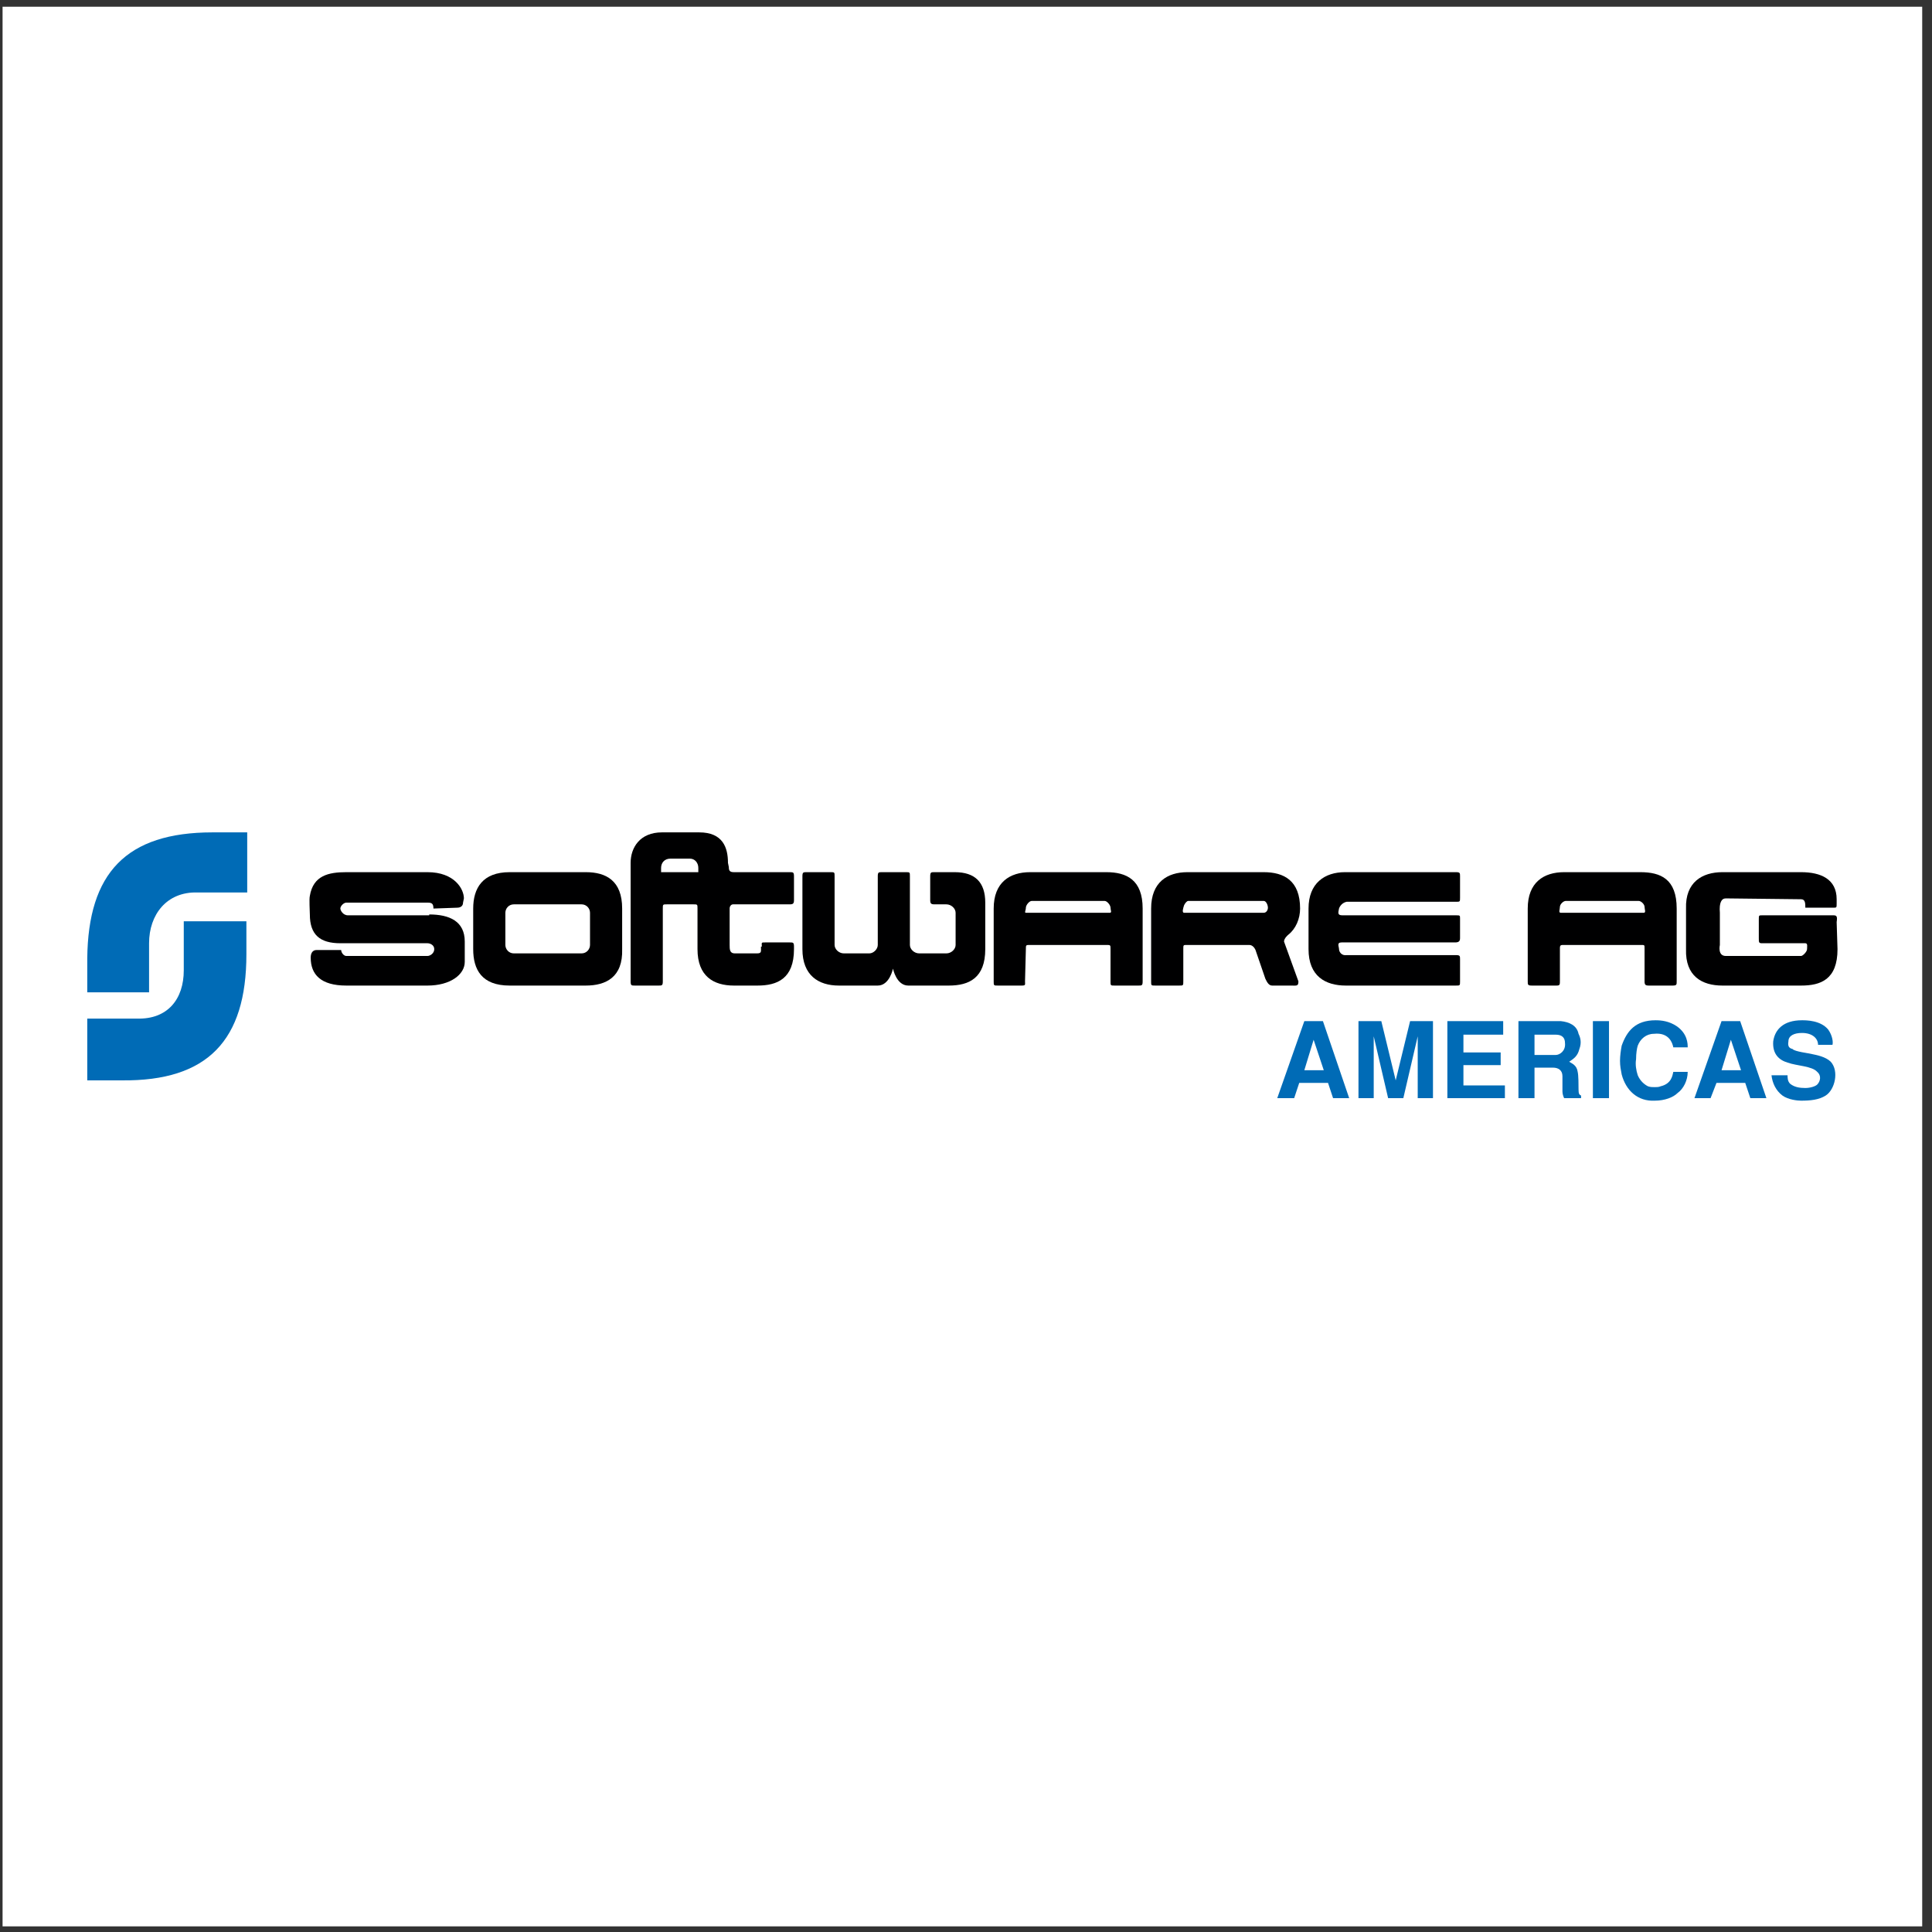 <?xml version="1.0" encoding="UTF-8"?>
<svg xmlns="http://www.w3.org/2000/svg" xmlns:xlink="http://www.w3.org/1999/xlink" width="194pt" height="194pt" viewBox="0 0 194 194" version="1.1">
<rect x="0" y="0" width="194" height="194" fill="#333333" stroke="none"/>
<g id="surface1">
<path style=" stroke:none;fill-rule:evenodd;fill:rgb(100%,100%,100%);fill-opacity:1;" d="M 0.258 0.676 L 193.016 0.676 L 193.016 193.434 L 0.258 193.434 L 0.258 0.676 "/>
<path style=" stroke:none;fill-rule:evenodd;fill:rgb(0%,0%,0.4%);fill-opacity:1;" d="M 34.258 95.395 C 34.258 95.652 34.516 95.992 34.77 95.992 L 42.926 95.992 C 43.184 95.992 43.605 95.734 43.605 95.309 C 43.605 94.887 43.184 94.715 42.926 94.715 L 34.176 94.715 C 32.137 94.715 31.113 93.867 31.113 91.824 C 31.113 91.484 31.031 90.297 31.113 89.957 C 31.453 87.918 32.984 87.578 34.77 87.578 L 42.926 87.578 C 45.648 87.578 46.582 89.277 46.582 90.211 L 46.496 90.637 C 46.496 90.977 46.242 91.145 45.902 91.145 L 43.523 91.23 C 43.523 90.723 43.352 90.637 42.926 90.637 L 34.77 90.637 C 34.516 90.637 34.176 90.977 34.176 91.23 C 34.176 91.402 34.43 91.91 34.938 91.91 L 43.098 91.91 L 43.098 91.824 C 45.137 91.824 46.668 92.508 46.668 94.547 C 46.668 95.055 46.668 96.16 46.668 96.586 C 46.668 97.859 45.223 98.965 42.926 98.965 L 34.684 98.965 L 34.77 98.965 C 32.219 98.965 31.199 97.859 31.199 96.16 C 31.199 95.734 31.371 95.395 31.793 95.395 L 34.258 95.395 "/>
<path style=" stroke:none;fill-rule:evenodd;fill:rgb(0%,0%,0.4%);fill-opacity:1;" d="M 168.363 98.539 C 168.363 98.879 168.363 98.965 167.941 98.965 L 165.559 98.965 C 165.219 98.965 165.137 98.879 165.137 98.539 L 165.137 95.227 C 165.137 94.887 165.137 94.887 164.797 94.887 L 157.062 94.887 C 156.723 94.887 156.637 94.887 156.637 95.227 L 156.637 98.457 C 156.637 98.879 156.637 98.965 156.297 98.965 L 153.832 98.965 C 153.406 98.965 153.406 98.879 153.406 98.539 L 153.406 91.23 C 153.406 88.598 155.023 87.578 157.062 87.578 L 164.711 87.578 C 166.75 87.578 168.363 88.258 168.363 91.23 Z M 165.051 91.656 C 165.305 91.656 165.137 91.316 165.137 91.062 C 165.137 90.809 164.797 90.465 164.539 90.465 L 157.23 90.465 C 156.977 90.465 156.637 90.809 156.637 91.062 C 156.637 91.316 156.469 91.656 156.723 91.656 L 165.051 91.656 "/>
<path style=" stroke:none;fill-rule:evenodd;fill:rgb(0%,0%,0.4%);fill-opacity:1;" d="M 184.426 92.59 C 184.512 91.996 184.426 91.91 184.086 91.91 L 176.949 91.91 C 176.609 91.91 176.609 91.91 176.609 92.336 L 176.609 94.207 C 176.609 94.633 176.609 94.715 176.949 94.715 L 181.281 94.715 C 181.539 94.715 181.453 95.055 181.453 95.309 C 181.453 95.566 181.027 95.992 180.855 95.992 L 173.293 95.992 C 172.445 95.992 172.699 94.887 172.699 94.887 L 172.699 91.656 C 172.613 90.637 172.867 90.211 173.293 90.211 L 180.855 90.297 C 181.281 90.297 181.281 90.723 181.281 91.145 L 184.086 91.145 C 184.426 91.145 184.426 91.145 184.426 90.723 L 184.426 90.297 C 184.426 88.258 182.812 87.578 180.855 87.578 L 172.953 87.578 C 170.914 87.578 169.215 88.598 169.301 91.23 L 169.301 95.309 C 169.215 98.031 170.914 98.965 172.953 98.965 L 180.855 98.965 C 182.812 98.965 184.512 98.371 184.512 95.309 L 184.426 92.59 "/>
<path style=" stroke:none;fill-rule:evenodd;fill:rgb(0%,0%,0.4%);fill-opacity:1;" d="M 146.609 98.539 C 146.609 98.965 146.609 98.965 146.184 98.965 L 135.137 98.965 C 133.098 98.965 131.395 98.031 131.395 95.309 L 131.395 91.23 C 131.395 88.684 133.012 87.578 135.051 87.578 L 146.184 87.578 C 146.609 87.578 146.609 87.66 146.609 88.004 L 146.609 90.129 C 146.609 90.551 146.609 90.551 146.184 90.551 L 135.223 90.551 C 134.797 90.637 134.539 90.977 134.457 91.23 C 134.371 91.656 134.285 91.91 134.797 91.91 L 146.184 91.91 C 146.609 91.91 146.609 91.91 146.609 92.25 L 146.609 94.207 C 146.609 94.547 146.438 94.633 146.098 94.633 L 134.711 94.633 C 134.199 94.633 134.457 95.055 134.457 95.309 C 134.457 95.566 134.711 95.992 135.223 95.906 L 146.184 95.906 C 146.609 95.906 146.609 95.992 146.609 96.332 L 146.609 98.539 "/>
<path style=" stroke:none;fill-rule:evenodd;fill:rgb(0%,0%,0.4%);fill-opacity:1;" d="M 90.945 87.578 C 91.367 87.578 91.367 87.578 91.367 88.004 L 91.367 94.887 C 91.367 95.309 91.793 95.734 92.305 95.734 L 95.023 95.734 C 95.531 95.734 95.957 95.309 95.957 94.887 L 95.957 91.656 C 95.957 91.23 95.531 90.809 95.023 90.809 L 93.832 90.809 C 93.492 90.809 93.406 90.723 93.406 90.383 L 93.406 88.004 C 93.406 87.578 93.492 87.578 93.832 87.578 L 95.871 87.578 C 97.914 87.578 98.934 88.598 98.934 90.637 L 98.934 95.309 C 98.934 98.199 97.316 98.965 95.277 98.965 L 95.363 98.965 L 91.199 98.965 C 90.008 98.965 89.668 97.266 89.668 97.266 C 89.668 97.266 89.328 98.965 88.141 98.965 L 84.23 98.965 C 82.191 98.965 80.574 97.945 80.574 95.309 L 80.574 88.004 C 80.574 87.578 80.66 87.578 81 87.578 L 83.379 87.578 C 83.805 87.578 83.805 87.578 83.805 88.004 L 83.805 94.887 C 83.805 95.309 84.23 95.734 84.738 95.734 L 87.289 95.734 C 87.715 95.734 88.141 95.309 88.141 94.887 L 88.141 88.004 C 88.141 87.578 88.223 87.578 88.562 87.578 L 90.945 87.578 "/>
<path style=" stroke:none;fill-rule:evenodd;fill:rgb(0%,0%,0.4%);fill-opacity:1;" d="M 76.496 95.055 C 76.496 94.633 76.41 94.633 76.836 94.633 L 79.301 94.633 C 79.641 94.633 79.727 94.633 79.727 95.055 L 79.727 95.309 C 79.727 98.285 78.027 98.965 76.07 98.965 L 76.156 98.965 L 73.691 98.965 C 71.652 98.965 70.039 98.031 70.039 95.309 L 70.039 91.23 C 70.039 90.809 70.039 90.809 69.613 90.809 L 66.977 90.809 C 66.555 90.809 66.555 90.809 66.555 91.23 L 66.555 98.539 C 66.555 98.965 66.469 98.965 66.129 98.965 L 63.75 98.965 C 63.41 98.965 63.324 98.965 63.324 98.539 L 63.324 86.641 C 63.324 85.113 64.258 83.582 66.469 83.582 L 70.207 83.582 C 72.586 83.582 73.098 85.113 73.098 86.641 L 73.184 87.066 C 73.184 87.406 73.266 87.578 73.691 87.578 L 79.301 87.578 C 79.641 87.578 79.727 87.578 79.727 88.004 L 79.727 90.383 C 79.727 90.723 79.641 90.809 79.301 90.809 L 73.605 90.809 C 73.438 90.809 73.266 90.977 73.266 91.23 L 73.266 94.887 C 73.266 95.309 73.266 95.734 73.777 95.734 L 75.988 95.734 C 76.496 95.734 76.41 95.566 76.41 95.055 Z M 67.32 86.219 C 66.723 86.219 66.383 86.641 66.383 87.152 L 66.383 87.578 L 70.121 87.578 L 70.121 87.152 C 70.121 86.641 69.781 86.219 69.273 86.219 L 67.32 86.219 "/>
<path style=" stroke:none;fill-rule:evenodd;fill:rgb(0%,0%,0.4%);fill-opacity:1;" d="M 51.172 98.965 C 48.367 98.965 47.516 97.352 47.516 95.309 L 47.516 91.23 C 47.516 89.191 48.453 87.578 51.172 87.578 L 58.82 87.578 C 60.859 87.578 62.473 88.426 62.473 91.23 L 62.473 95.309 C 62.559 98.113 60.859 98.965 58.82 98.965 Z M 51.598 90.809 C 51.086 90.809 50.746 91.23 50.746 91.656 L 50.746 94.887 C 50.746 95.309 51.086 95.734 51.598 95.734 L 58.395 95.734 C 58.906 95.734 59.246 95.309 59.246 94.887 L 59.246 91.656 C 59.246 91.23 58.906 90.809 58.395 90.809 L 51.598 90.809 "/>
<path style=" stroke:none;fill-rule:evenodd;fill:rgb(0%,0%,0.4%);fill-opacity:1;" d="M 114.738 98.539 C 114.738 98.965 114.656 98.965 114.316 98.965 L 111.934 98.965 C 111.512 98.965 111.512 98.965 111.512 98.539 L 111.512 95.309 C 111.512 94.887 111.512 94.887 111.086 94.887 L 103.438 94.887 C 103.012 94.887 103.012 94.887 103.012 95.309 L 102.926 98.539 C 102.926 98.879 103.012 98.965 102.586 98.965 L 100.207 98.965 C 99.781 98.965 99.781 98.965 99.781 98.539 L 99.781 91.23 C 99.781 88.598 101.398 87.578 103.438 87.578 L 111.086 87.578 C 113.125 87.578 114.738 88.344 114.738 91.23 Z M 111.426 91.656 C 111.68 91.656 111.512 91.402 111.512 91.145 C 111.512 90.891 111.172 90.465 110.914 90.465 L 103.605 90.465 C 103.352 90.465 103.012 90.891 103.012 91.145 C 103.012 91.402 102.844 91.656 103.012 91.656 L 111.426 91.656 "/>
<path style=" stroke:none;fill-rule:evenodd;fill:rgb(0%,0%,0.4%);fill-opacity:1;" d="M 130.547 91.23 C 130.547 92.25 130.121 93.27 129.355 93.867 C 129.355 93.867 128.934 94.207 128.934 94.547 L 130.379 98.539 C 130.379 99.051 130.207 98.965 129.613 98.965 L 127.742 98.965 C 127.402 98.965 127.23 98.625 127.062 98.285 L 126.129 95.566 C 126.043 95.227 125.789 94.887 125.445 94.887 L 119.16 94.887 C 118.82 94.887 118.82 94.887 118.82 95.309 L 118.82 98.539 C 118.82 98.965 118.82 98.965 118.395 98.965 L 116.016 98.965 C 115.59 98.965 115.59 98.965 115.59 98.539 L 115.59 91.23 C 115.59 88.598 117.203 87.578 119.242 87.578 L 126.891 87.578 C 128.934 87.578 130.547 88.426 130.547 91.23 Z M 126.891 91.656 C 127.148 91.656 127.316 91.402 127.316 91.145 C 127.316 90.891 127.148 90.465 126.891 90.465 L 119.328 90.465 C 119.16 90.465 118.988 90.723 118.902 90.891 C 118.82 91.145 118.648 91.656 118.902 91.656 L 126.891 91.656 "/>
<path style=" stroke:none;fill-rule:evenodd;fill:rgb(0%,42%,71.399%);fill-opacity:1;" d="M 24.824 83.582 L 24.824 89.617 L 19.812 89.617 C 16.754 89.531 14.969 91.824 14.969 94.715 L 14.969 99.645 L 8.762 99.645 L 8.762 96.246 C 8.848 87.66 12.672 83.582 21.34 83.582 L 24.824 83.582 "/>
<path style=" stroke:none;fill-rule:evenodd;fill:rgb(0%,42%,71.399%);fill-opacity:1;" d="M 8.762 108.484 L 8.762 102.281 L 13.777 102.281 C 16.836 102.363 18.453 100.324 18.453 97.434 L 18.453 92.508 L 24.742 92.508 L 24.742 95.82 C 24.742 104.488 20.832 108.57 12.246 108.484 L 8.762 108.484 "/>
<path style=" stroke:none;fill-rule:evenodd;fill:rgb(0%,42%,71.399%);fill-opacity:1;" d="M 135.477 110.27 L 133.859 110.27 L 133.352 108.738 L 130.461 108.738 L 129.953 110.27 L 128.254 110.27 L 130.973 102.535 L 132.84 102.535 Z M 130.973 107.465 L 132.926 107.465 L 131.906 104.406 Z M 130.973 107.465 "/>
<path style=" stroke:none;fill-rule:evenodd;fill:rgb(0%,42%,71.399%);fill-opacity:1;" d="M 139.387 110.27 L 137.941 104.062 L 137.941 110.27 L 136.41 110.27 L 136.41 102.535 L 138.703 102.535 L 140.148 108.484 L 141.594 102.535 L 143.891 102.535 L 143.891 110.27 L 142.359 110.27 L 142.359 104.062 L 140.914 110.27 L 139.387 110.27 "/>
<path style=" stroke:none;fill-rule:evenodd;fill:rgb(0%,42%,71.399%);fill-opacity:1;" d="M 150.941 102.535 L 150.941 103.895 L 146.949 103.895 L 146.949 105.68 L 150.688 105.68 L 150.688 106.953 L 146.949 106.953 L 146.949 108.992 L 151.113 108.992 L 151.113 110.27 L 145.336 110.27 L 145.336 102.535 L 150.941 102.535 "/>
<path style=" stroke:none;fill-rule:evenodd;fill:rgb(0%,42%,71.399%);fill-opacity:1;" d="M 152.473 102.535 L 156.723 102.535 C 157.57 102.621 158.336 102.961 158.508 103.809 C 158.676 104.148 158.848 104.66 158.59 105.34 C 158.422 106.02 158.082 106.273 157.57 106.613 C 157.828 106.785 158.336 106.953 158.422 107.633 C 158.508 107.973 158.508 108.992 158.508 109.418 C 158.508 109.844 158.59 109.93 158.762 110.012 L 158.762 110.27 L 157.062 110.27 C 156.977 110.098 156.891 109.844 156.891 109.59 C 156.891 109.164 156.891 108.57 156.891 108.059 C 156.891 107.465 156.469 107.207 155.957 107.207 L 154.086 107.207 L 154.086 110.27 L 152.473 110.27 Z M 154.086 105.934 L 156.211 105.934 C 156.637 105.934 157.23 105.508 157.148 104.742 C 157.148 104.234 156.891 103.895 156.211 103.895 L 154.086 103.895 L 154.086 105.934 "/>
<path style=" stroke:none;fill-rule:evenodd;fill:rgb(0%,42%,71.399%);fill-opacity:1;" d="M 159.949 102.535 L 161.566 102.535 L 161.566 110.27 L 159.949 110.27 L 159.949 102.535 "/>
<path style=" stroke:none;fill-rule:evenodd;fill:rgb(0%,42%,71.399%);fill-opacity:1;" d="M 169.469 107.633 C 169.469 108.484 169.047 109.332 168.449 109.758 C 168.023 110.184 167.176 110.523 166.156 110.523 C 164.453 110.609 163.266 109.504 162.84 107.891 C 162.758 107.465 162.672 107.039 162.672 106.527 C 162.672 106.02 162.758 105.422 162.84 105 C 163.352 103.555 164.199 102.449 166.238 102.449 C 166.836 102.449 167.602 102.535 168.363 103.043 C 169.469 103.809 169.469 104.828 169.469 105.168 L 168.023 105.168 C 167.941 104.742 167.602 103.641 166.07 103.809 C 165.305 103.809 164.711 104.32 164.453 105 C 164.371 105.254 164.285 105.766 164.285 106.359 C 164.199 106.867 164.285 107.465 164.453 107.973 C 164.711 108.57 165.137 108.906 165.477 109.078 C 165.73 109.164 165.898 109.164 166.156 109.164 C 166.324 109.164 166.578 109.164 166.75 109.078 C 167.855 108.824 167.941 107.973 168.023 107.633 L 169.469 107.633 "/>
<path style=" stroke:none;fill-rule:evenodd;fill:rgb(0%,42%,71.399%);fill-opacity:1;" d="M 177.371 110.27 L 175.758 110.27 L 175.246 108.738 L 172.359 108.738 L 171.766 110.27 L 170.148 110.27 L 172.867 102.535 L 174.738 102.535 Z M 172.867 107.465 L 174.824 107.465 L 173.805 104.406 Z M 172.867 107.465 "/>
<path style=" stroke:none;fill-rule:evenodd;fill:rgb(0%,42%,71.399%);fill-opacity:1;" d="M 182.559 104.914 C 182.559 104.32 182.047 103.723 180.941 103.723 C 180.18 103.723 179.582 103.98 179.582 104.574 C 179.496 105.086 179.668 105.254 180.008 105.34 C 180.18 105.594 181.707 105.766 181.965 105.848 C 182.387 105.934 183.32 106.105 183.832 106.613 C 184.684 107.547 184.258 109.418 183.32 110.012 C 182.641 110.438 181.793 110.523 180.855 110.523 C 180.52 110.523 179.582 110.438 178.988 110.012 C 178.309 109.504 177.969 108.738 177.883 107.973 L 179.496 107.973 C 179.496 108.227 179.496 108.57 179.754 108.824 C 180.18 109.164 180.688 109.25 181.281 109.25 C 181.793 109.25 182.301 109.078 182.473 108.906 C 182.812 108.57 182.898 107.973 182.473 107.633 C 181.965 107.039 180.434 107.039 179.496 106.699 C 178.648 106.445 177.969 105.848 178.055 104.574 C 178.223 103.383 179.074 102.449 180.941 102.449 C 181.367 102.449 182.812 102.449 183.578 103.383 C 184.004 103.98 184.086 104.66 184.004 104.914 L 182.559 104.914 "/>
</g>
</svg>
